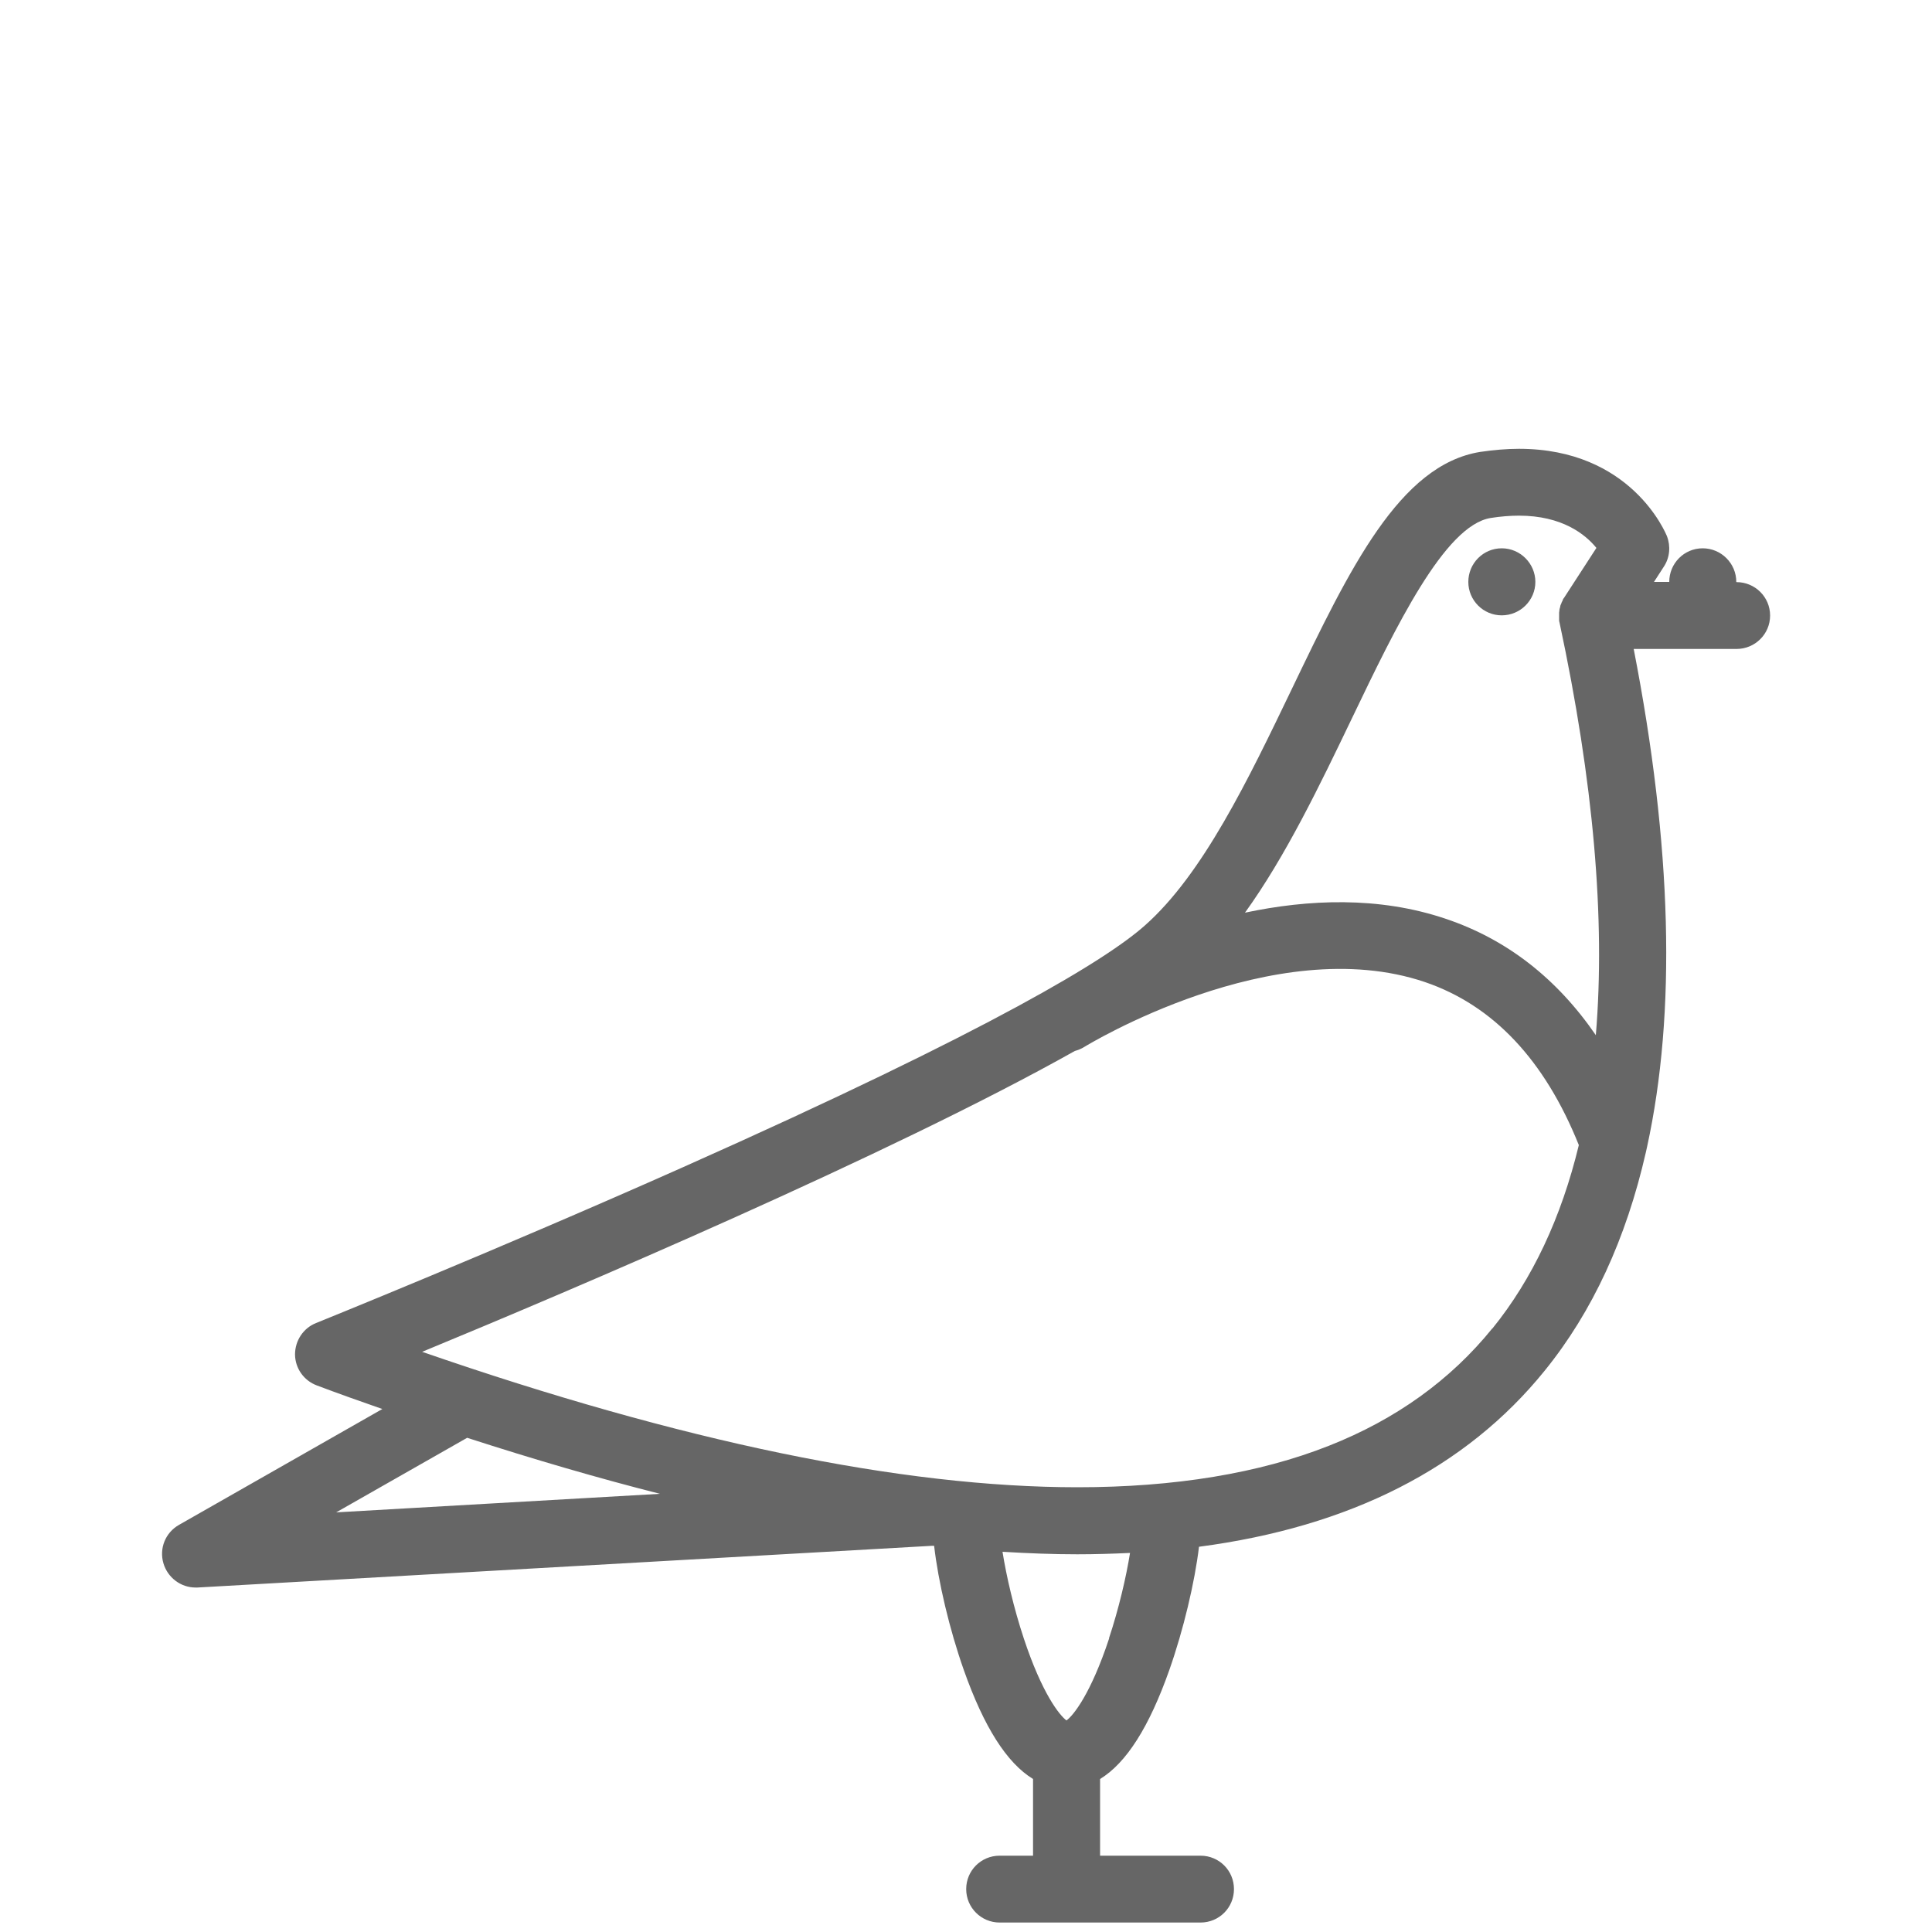 <svg xmlns="http://www.w3.org/2000/svg" id="Calque_1" viewBox="0 0 100 100"><defs><style>.cls-1{fill:#666;}</style></defs><path class="cls-1" d="M89.87,30.12c0-.96-.78-1.74-1.74-1.74s-1.73.78-1.73,1.74h-.79l.51-.79c.31-.47.36-1.06.16-1.58-.08-.19-1.87-4.52-7.66-4.52-.64,0-1.31.06-2,.16-4.18.67-6.76,6.04-9.75,12.26-2.27,4.72-4.61,9.6-7.62,12.26-1.93,1.71-7.65,5.27-23.91,12.51-9.82,4.37-18.89,8.02-18.98,8.06-.66.26-1.09.91-1.09,1.63.01.72.46,1.35,1.13,1.6,1.14.43,2.27.83,3.39,1.22l-10.53,6c-.7.4-1.03,1.22-.8,1.99.22.74.9,1.25,1.66,1.25.03,0,.06,0,.1,0l38.03-2.16s.07,0,.1,0c.21,1.84.79,4.32,1.54,6.44,1.04,2.94,2.22,4.8,3.58,5.63v3.97h-1.73c-.96,0-1.73.77-1.73,1.73s.78,1.73,1.73,1.73h10.4c.96,0,1.73-.77,1.73-1.73s-.77-1.73-1.73-1.73h-5.2v-3.97c1.36-.83,2.54-2.69,3.58-5.63.74-2.1,1.32-4.56,1.54-6.39,7.82-1.03,13.82-4.08,17.89-9.11,2.48-3.06,4.22-6.84,5.24-11.31.02-.09.04-.18.06-.27,1.52-6.96,1.3-15.57-.69-25.78h5.32c.96,0,1.74-.77,1.74-1.73s-.78-1.73-1.74-1.73M69.99,37.15c2.24-4.67,4.78-9.96,7.17-10.34.51-.08,1-.12,1.46-.12,2.24,0,3.44.97,4.01,1.67l-1.66,2.56s-.01.03-.03.04c-.02.03-.04.06-.05.09,0,.02-.02.04-.02.06-.02.03-.04.06-.05.1,0,.02-.01.04-.02.05-.01.03-.03.07-.04.1,0,.02,0,.04-.01.07-.01.03-.02.07-.03.1,0,.02,0,.05-.01.08,0,.03,0,.05-.01.09,0,.03,0,.06,0,.09,0,.03,0,.05,0,.07h0s0,.08,0,.11c0,.03,0,.05,0,.08,0,.02,0,.04,0,.06,0,.04.01.07.02.11h0c1.76,8.23,2.38,15.36,1.88,21.36-2.02-2.94-4.61-4.96-7.76-6.02-3.48-1.18-7.14-1.01-10.4-.32,2.11-2.93,3.85-6.55,5.55-10.09M17.4,78.28l6.78-3.86c3.46,1.12,6.79,2.09,9.98,2.9l-16.76.96ZM57.41,84.8c-.95,2.87-1.85,3.99-2.21,4.25-.36-.27-1.26-1.38-2.21-4.25-.52-1.57-.9-3.22-1.1-4.48,1.33.08,2.62.13,3.87.13h0c.93,0,1.84-.03,2.73-.07-.2,1.25-.58,2.88-1.09,4.42M77.24,68.76c-2.16,2.67-5,4.71-8.45,6.07-3.61,1.43-8,2.15-13.02,2.15h0c-9.09,0-20.49-2.36-33.92-7.01,7.75-3.2,24.24-10.21,33.78-15.57.17-.05.33-.11.49-.21.1-.06,9.81-6.01,17.63-3.36,3.53,1.2,6.2,4.03,7.97,8.44-.91,3.76-2.4,6.93-4.47,9.49"></path><path class="cls-1" d="M77.73,31.85c.96,0,1.74-.78,1.74-1.73s-.78-1.74-1.74-1.74-1.73.78-1.73,1.74c0,.95.77,1.73,1.73,1.73"></path></svg>